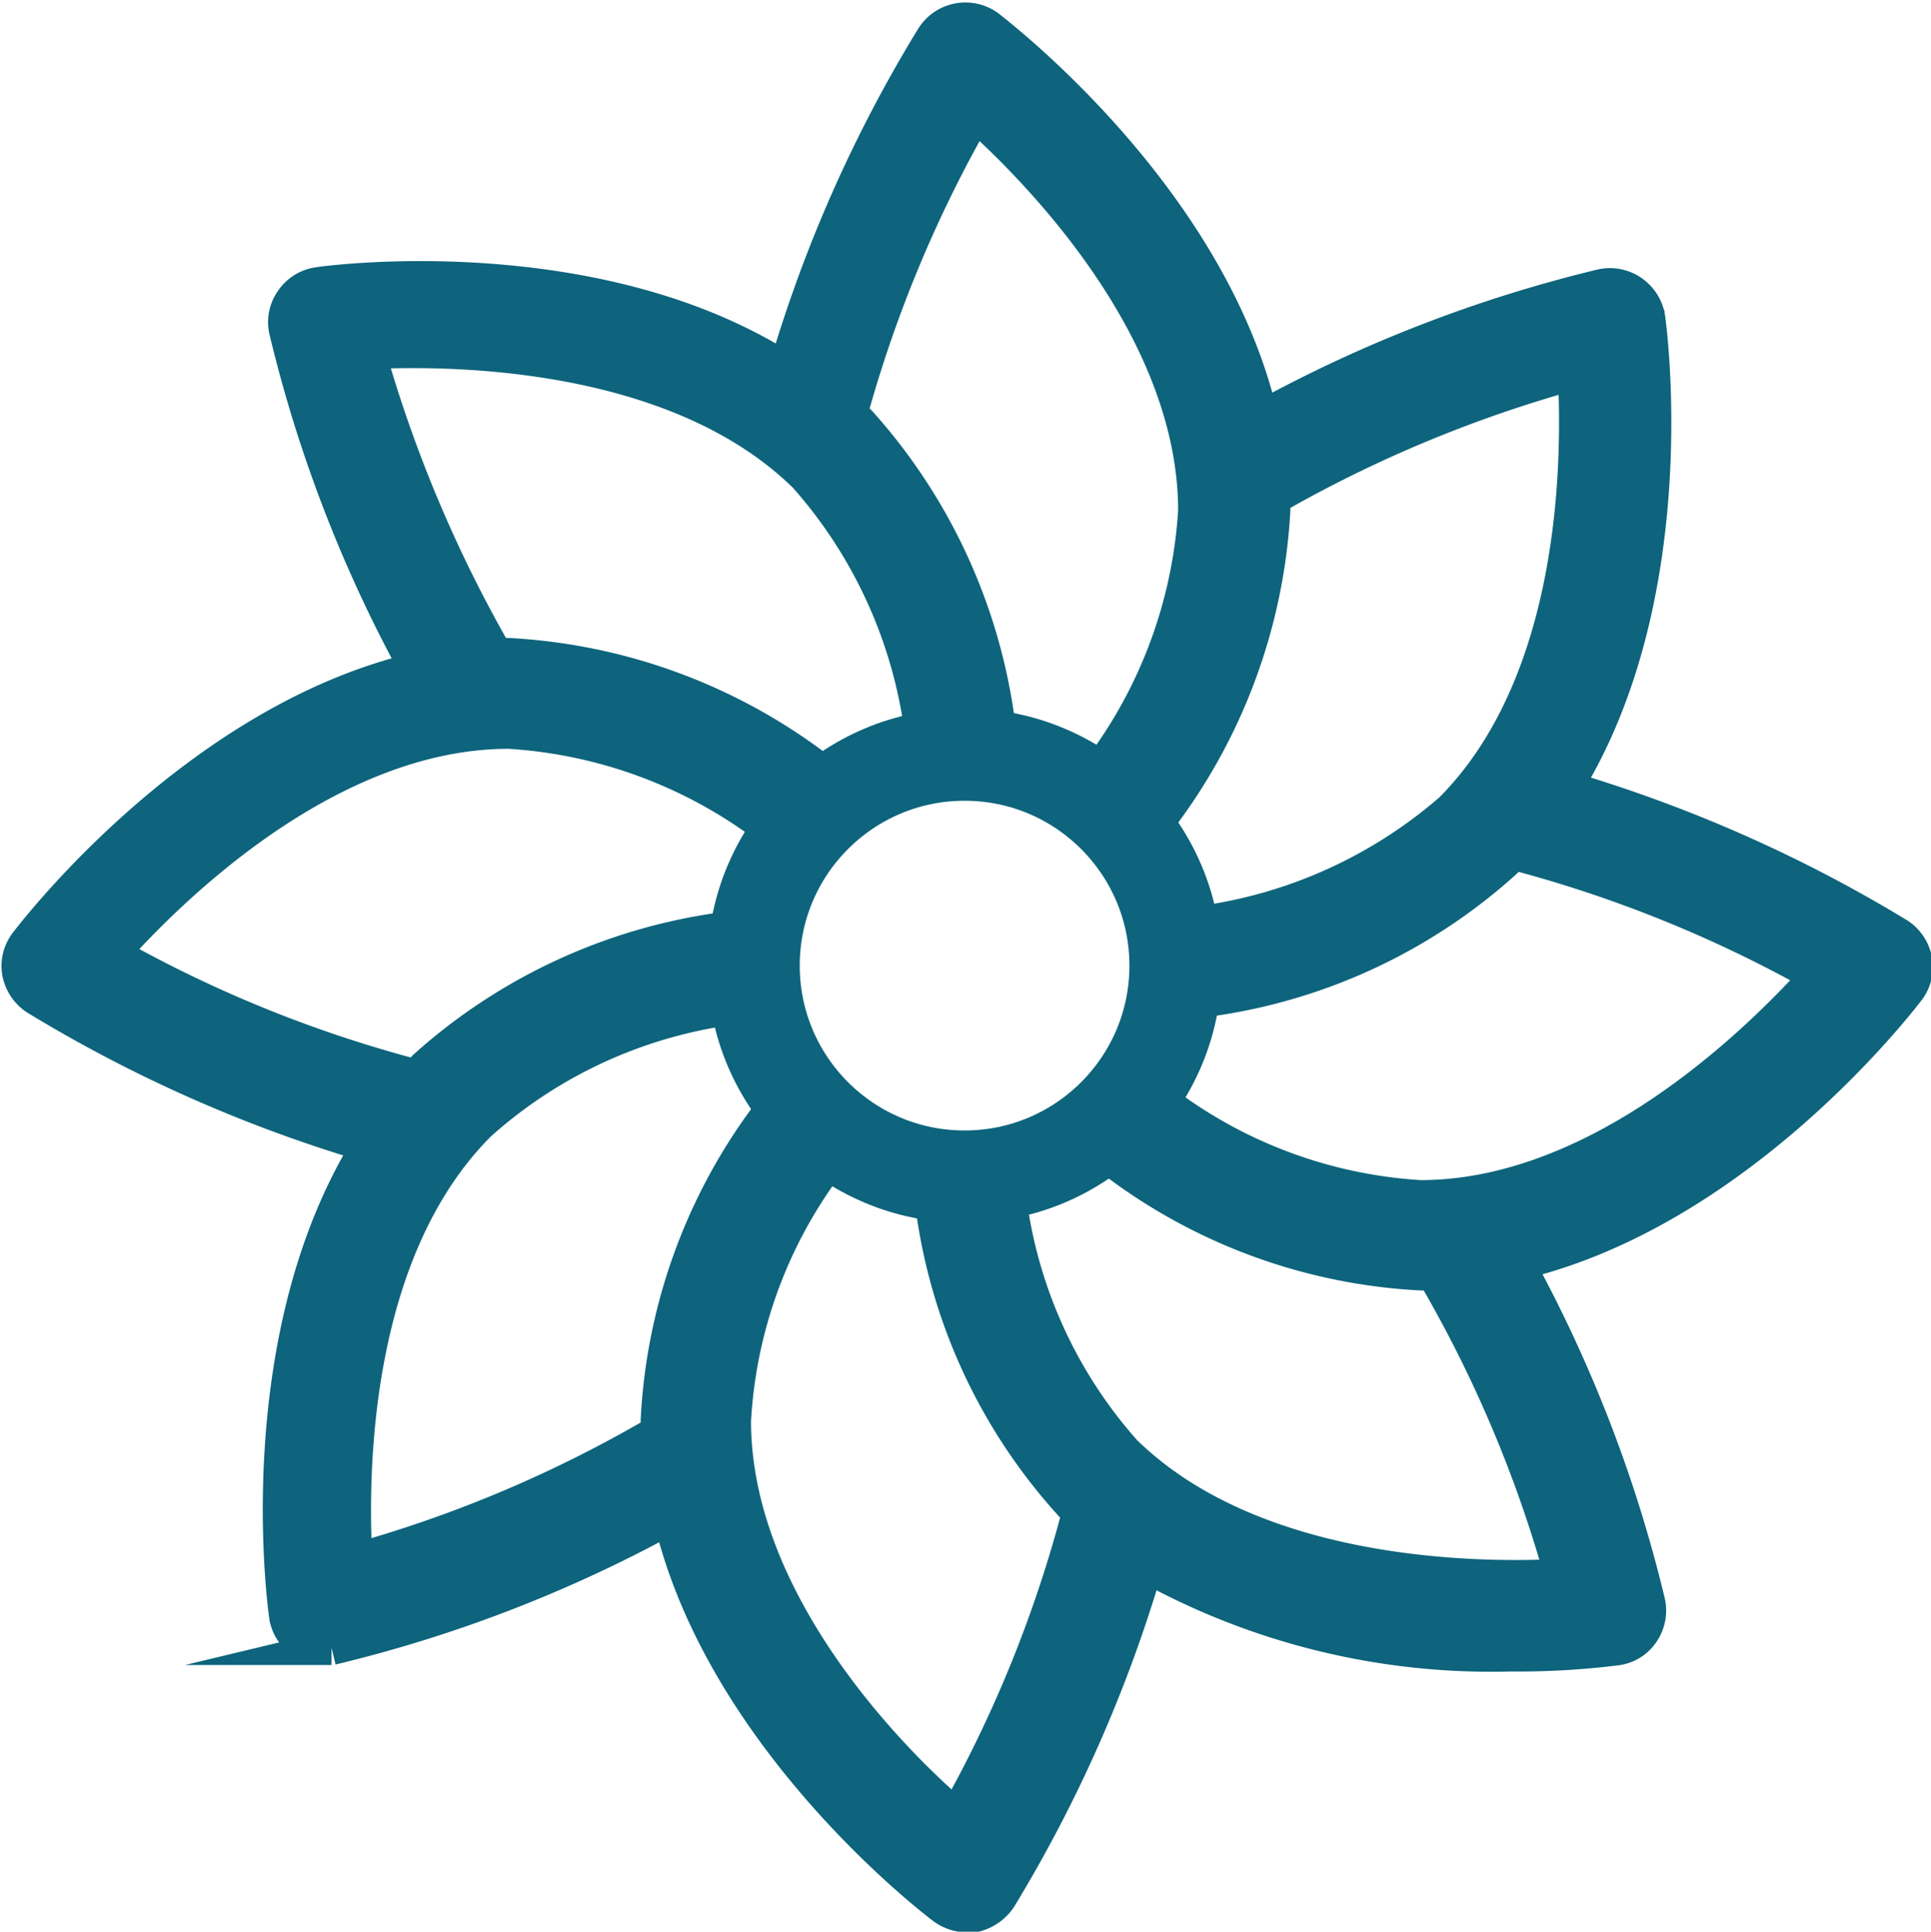 <svg id='Layer_1' data-name='Layer 1' xmlns='http://www.w3.org/2000/svg' viewBox='0 0 41.82 41.83'><defs><style>.cls-1{fill:none;stroke-width:2px;}.cls-1,.cls-2{stroke:#0d647c;stroke-miterlimit:10;}.cls-2{fill:#0d647c;stroke-width:0.75px;}</style></defs><circle class='cls-1' cx='20.89' cy='20.91' r='4.57'/><path class='cls-2' d='M45.17,24.16A30.44,30.44,0,0,0,38,21c2.59-4.16,1.84-9.89,1.8-10.17a.84.84,0,0,0-.35-.56.83.83,0,0,0-.65-.13A29.81,29.81,0,0,0,31.42,13c-1.1-4.78-5.69-8.29-5.91-8.47a.83.83,0,0,0-1.19.22,29.77,29.77,0,0,0-3.19,7.2C17,9.3,11.23,10.06,11,10.1a.81.81,0,0,0-.56.35.8.8,0,0,0-.13.64,29.5,29.5,0,0,0,2.84,7.35c-4.77,1.11-8.29,5.7-8.46,5.92a.81.81,0,0,0-.16.64.85.85,0,0,0,.37.55,30.4,30.4,0,0,0,7.21,3.19c-2.6,4.16-1.84,9.89-1.8,10.17a.79.79,0,0,0,.34.56.82.82,0,0,0,.47.15l.17,0a29.5,29.5,0,0,0,7.34-2.84c1.11,4.78,5.7,8.3,5.93,8.47a.87.87,0,0,0,.49.16h.15a.91.91,0,0,0,.55-.37,30.13,30.13,0,0,0,3.18-7.21,15.38,15.38,0,0,0,7.9,1.93,17,17,0,0,0,2.28-.13.79.79,0,0,0,.56-.34.83.83,0,0,0,.13-.65,29.65,29.65,0,0,0-2.84-7.35c4.78-1.11,8.3-5.7,8.47-5.92a.81.81,0,0,0,.15-.64A.83.83,0,0,0,45.17,24.16Zm-10.3,5.71a10.25,10.25,0,0,1-6-2.4,4.49,4.49,0,0,1-1.14,1.2,12,12,0,0,0,7.17,2.84h.26a27.65,27.65,0,0,1,2.78,6.56c-2,.11-6.74,0-9.48-2.69a10.21,10.21,0,0,1-2.54-5.89,4.31,4.31,0,0,1-.88.09,4.15,4.15,0,0,1-.79-.08,11.92,11.92,0,0,0,3.05,7c.06.07.13.12.19.18a27.65,27.65,0,0,1-2.67,6.6C23.32,42,20,38.58,20,34.71a10.19,10.19,0,0,1,2.37-6,4.73,4.73,0,0,1-1.16-1.2,12,12,0,0,0-2.85,7.19c0,.09,0,.18,0,.26a27.65,27.65,0,0,1-6.56,2.78c-.11-2-.05-6.74,2.69-9.47a10.22,10.22,0,0,1,6-2.57,4.17,4.17,0,0,1-.07-.71,4.34,4.34,0,0,1,.1-1,12.07,12.07,0,0,0-7.21,3.07l-.18.2a27.65,27.65,0,0,1-6.6-2.67c1.33-1.49,4.73-4.81,8.6-4.81a10.35,10.35,0,0,1,6.15,2.51,4.56,4.56,0,0,1,1.2-1.16,12.12,12.12,0,0,0-7.36-3l-.27,0a29.09,29.09,0,0,1-2.77-6.57c2-.1,6.75,0,9.48,2.69a10.35,10.35,0,0,1,2.58,6.18,4.8,4.8,0,0,1,.85-.08,4.28,4.28,0,0,1,.81.08,12.11,12.11,0,0,0-3.08-7.34l-.2-.18A27.91,27.91,0,0,1,25.23,6.4C26.72,7.73,30,11.13,30,15a10.34,10.34,0,0,1-2.53,6.17,4.6,4.6,0,0,1,1.21,1.16,12.13,12.13,0,0,0,3-7.33c0-.09,0-.19,0-.28A28.14,28.14,0,0,1,38.22,12c.11,2,.05,6.74-2.68,9.48A10.39,10.39,0,0,1,29.47,24a4.64,4.64,0,0,1,.12,1,4.93,4.93,0,0,1-.07.66,12,12,0,0,0,7.18-3.07c.06-.06.11-.13.18-.19a27.89,27.89,0,0,1,6.6,2.67C42.14,26.56,38.74,29.87,34.87,29.87Z' transform='translate(-4.11 -3.94)'/></svg>